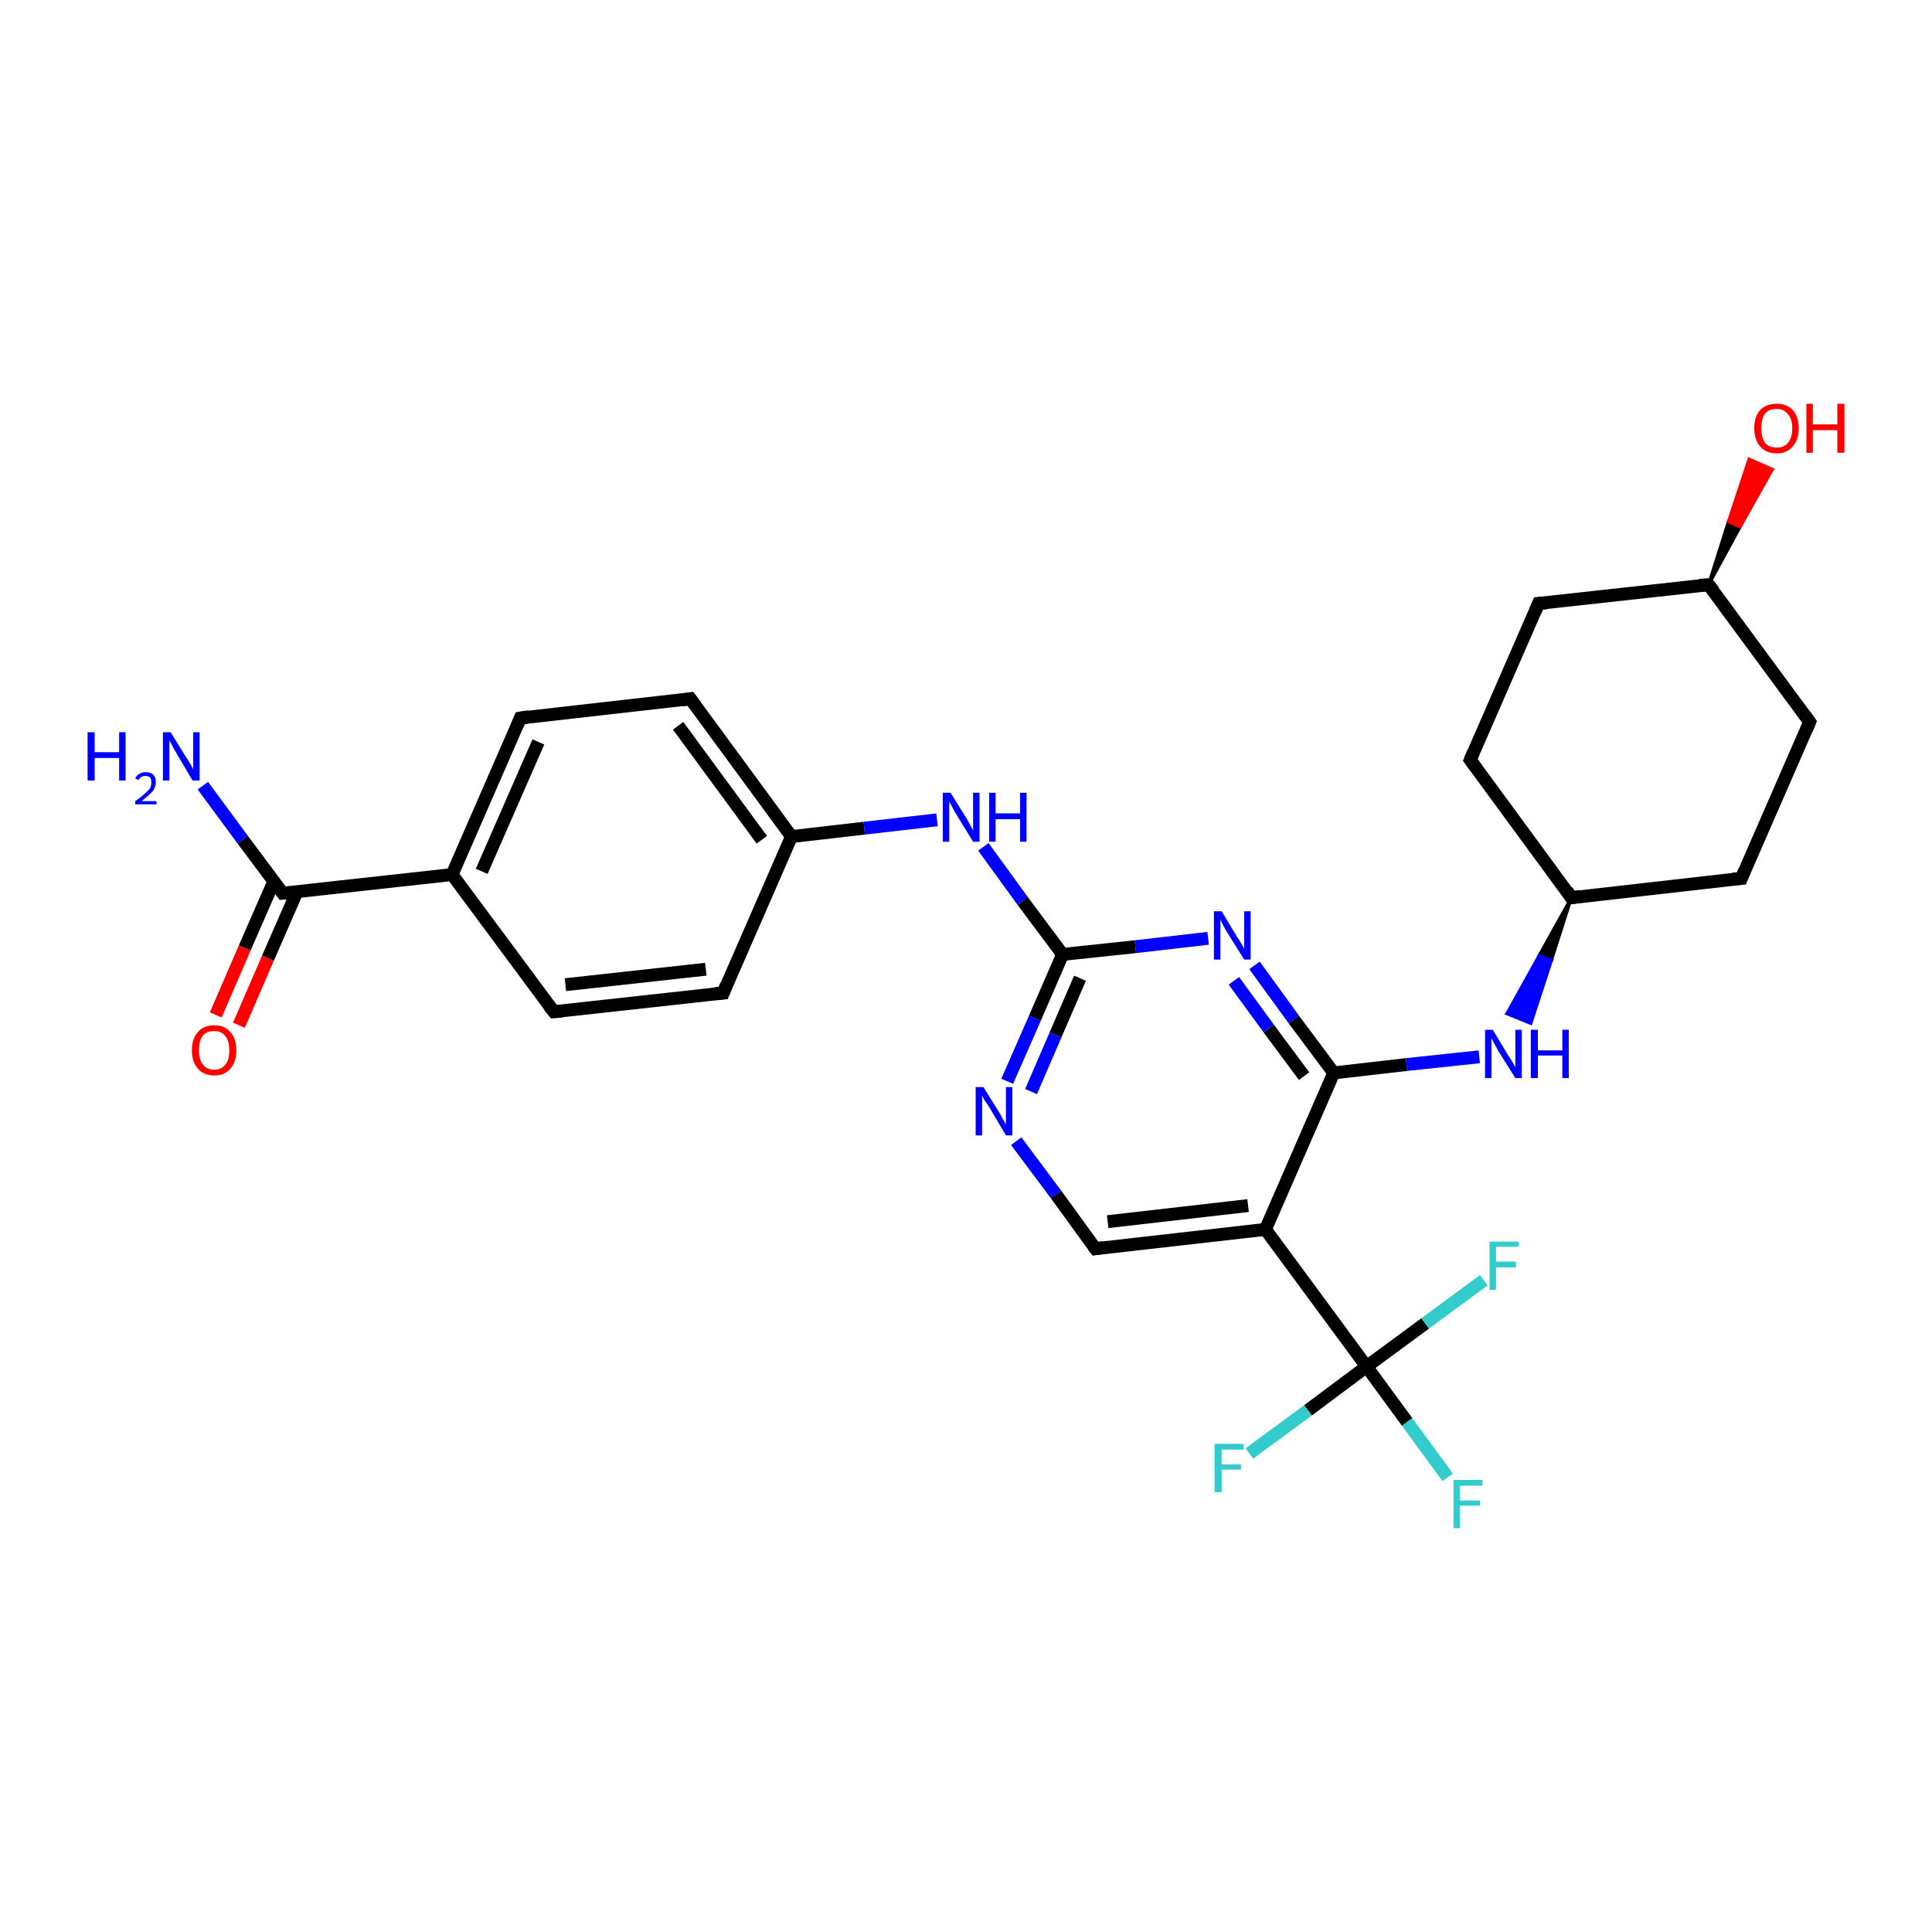 <?xml version='1.0' encoding='iso-8859-1'?>
<svg version='1.1' baseProfile='full'
              xmlns='http://www.w3.org/2000/svg'
                      xmlns:rdkit='http://www.rdkit.org/xml'
                      xmlns:xlink='http://www.w3.org/1999/xlink'
                  xml:space='preserve'
width='300px' height='300px' viewBox='0 0 300 300'>
<!-- END OF HEADER -->
<rect style='opacity:1.0;fill:#FFFFFF;stroke:none' width='300.0' height='300.0' x='0.0' y='0.0'> </rect>
<path class='bond-0 atom-0 atom-1' d='M 31.5,122.0 L 37.7,130.4' style='fill:none;fill-rule:evenodd;stroke:#0000FF;stroke-width:2.0px;stroke-linecap:butt;stroke-linejoin:miter;stroke-opacity:1' />
<path class='bond-0 atom-0 atom-1' d='M 37.7,130.4 L 43.9,138.7' style='fill:none;fill-rule:evenodd;stroke:#000000;stroke-width:2.0px;stroke-linecap:butt;stroke-linejoin:miter;stroke-opacity:1' />
<path class='bond-1 atom-1 atom-2' d='M 42.5,136.9 L 38.0,147.2' style='fill:none;fill-rule:evenodd;stroke:#000000;stroke-width:2.0px;stroke-linecap:butt;stroke-linejoin:miter;stroke-opacity:1' />
<path class='bond-1 atom-1 atom-2' d='M 38.0,147.2 L 33.5,157.6' style='fill:none;fill-rule:evenodd;stroke:#FF0000;stroke-width:2.0px;stroke-linecap:butt;stroke-linejoin:miter;stroke-opacity:1' />
<path class='bond-1 atom-1 atom-2' d='M 46.1,138.5 L 41.6,148.8' style='fill:none;fill-rule:evenodd;stroke:#000000;stroke-width:2.0px;stroke-linecap:butt;stroke-linejoin:miter;stroke-opacity:1' />
<path class='bond-1 atom-1 atom-2' d='M 41.6,148.8 L 37.1,159.2' style='fill:none;fill-rule:evenodd;stroke:#FF0000;stroke-width:2.0px;stroke-linecap:butt;stroke-linejoin:miter;stroke-opacity:1' />
<path class='bond-2 atom-1 atom-3' d='M 43.9,138.7 L 70.2,135.8' style='fill:none;fill-rule:evenodd;stroke:#000000;stroke-width:2.0px;stroke-linecap:butt;stroke-linejoin:miter;stroke-opacity:1' />
<path class='bond-3 atom-3 atom-4' d='M 70.2,135.8 L 80.8,111.5' style='fill:none;fill-rule:evenodd;stroke:#000000;stroke-width:2.0px;stroke-linecap:butt;stroke-linejoin:miter;stroke-opacity:1' />
<path class='bond-3 atom-3 atom-4' d='M 74.8,135.3 L 83.6,115.2' style='fill:none;fill-rule:evenodd;stroke:#000000;stroke-width:2.0px;stroke-linecap:butt;stroke-linejoin:miter;stroke-opacity:1' />
<path class='bond-4 atom-4 atom-5' d='M 80.8,111.5 L 107.2,108.5' style='fill:none;fill-rule:evenodd;stroke:#000000;stroke-width:2.0px;stroke-linecap:butt;stroke-linejoin:miter;stroke-opacity:1' />
<path class='bond-5 atom-5 atom-6' d='M 107.2,108.5 L 122.9,129.9' style='fill:none;fill-rule:evenodd;stroke:#000000;stroke-width:2.0px;stroke-linecap:butt;stroke-linejoin:miter;stroke-opacity:1' />
<path class='bond-5 atom-5 atom-6' d='M 105.3,112.7 L 118.3,130.4' style='fill:none;fill-rule:evenodd;stroke:#000000;stroke-width:2.0px;stroke-linecap:butt;stroke-linejoin:miter;stroke-opacity:1' />
<path class='bond-6 atom-6 atom-7' d='M 122.9,129.9 L 134.2,128.6' style='fill:none;fill-rule:evenodd;stroke:#000000;stroke-width:2.0px;stroke-linecap:butt;stroke-linejoin:miter;stroke-opacity:1' />
<path class='bond-6 atom-6 atom-7' d='M 134.2,128.6 L 145.5,127.3' style='fill:none;fill-rule:evenodd;stroke:#0000FF;stroke-width:2.0px;stroke-linecap:butt;stroke-linejoin:miter;stroke-opacity:1' />
<path class='bond-7 atom-7 atom-8' d='M 152.7,131.5 L 158.8,139.9' style='fill:none;fill-rule:evenodd;stroke:#0000FF;stroke-width:2.0px;stroke-linecap:butt;stroke-linejoin:miter;stroke-opacity:1' />
<path class='bond-7 atom-7 atom-8' d='M 158.8,139.9 L 165.0,148.2' style='fill:none;fill-rule:evenodd;stroke:#000000;stroke-width:2.0px;stroke-linecap:butt;stroke-linejoin:miter;stroke-opacity:1' />
<path class='bond-8 atom-8 atom-9' d='M 165.0,148.2 L 160.7,158.1' style='fill:none;fill-rule:evenodd;stroke:#000000;stroke-width:2.0px;stroke-linecap:butt;stroke-linejoin:miter;stroke-opacity:1' />
<path class='bond-8 atom-8 atom-9' d='M 160.7,158.1 L 156.4,167.9' style='fill:none;fill-rule:evenodd;stroke:#0000FF;stroke-width:2.0px;stroke-linecap:butt;stroke-linejoin:miter;stroke-opacity:1' />
<path class='bond-8 atom-8 atom-9' d='M 167.7,151.9 L 163.9,160.7' style='fill:none;fill-rule:evenodd;stroke:#000000;stroke-width:2.0px;stroke-linecap:butt;stroke-linejoin:miter;stroke-opacity:1' />
<path class='bond-8 atom-8 atom-9' d='M 163.9,160.7 L 160.1,169.5' style='fill:none;fill-rule:evenodd;stroke:#0000FF;stroke-width:2.0px;stroke-linecap:butt;stroke-linejoin:miter;stroke-opacity:1' />
<path class='bond-9 atom-9 atom-10' d='M 157.8,177.2 L 164.0,185.5' style='fill:none;fill-rule:evenodd;stroke:#0000FF;stroke-width:2.0px;stroke-linecap:butt;stroke-linejoin:miter;stroke-opacity:1' />
<path class='bond-9 atom-9 atom-10' d='M 164.0,185.5 L 170.1,193.9' style='fill:none;fill-rule:evenodd;stroke:#000000;stroke-width:2.0px;stroke-linecap:butt;stroke-linejoin:miter;stroke-opacity:1' />
<path class='bond-10 atom-10 atom-11' d='M 170.1,193.9 L 196.5,190.9' style='fill:none;fill-rule:evenodd;stroke:#000000;stroke-width:2.0px;stroke-linecap:butt;stroke-linejoin:miter;stroke-opacity:1' />
<path class='bond-10 atom-10 atom-11' d='M 172.0,189.7 L 193.8,187.2' style='fill:none;fill-rule:evenodd;stroke:#000000;stroke-width:2.0px;stroke-linecap:butt;stroke-linejoin:miter;stroke-opacity:1' />
<path class='bond-11 atom-11 atom-12' d='M 196.5,190.9 L 207.1,166.6' style='fill:none;fill-rule:evenodd;stroke:#000000;stroke-width:2.0px;stroke-linecap:butt;stroke-linejoin:miter;stroke-opacity:1' />
<path class='bond-12 atom-12 atom-13' d='M 207.1,166.6 L 218.4,165.3' style='fill:none;fill-rule:evenodd;stroke:#000000;stroke-width:2.0px;stroke-linecap:butt;stroke-linejoin:miter;stroke-opacity:1' />
<path class='bond-12 atom-12 atom-13' d='M 218.4,165.3 L 229.7,164.1' style='fill:none;fill-rule:evenodd;stroke:#0000FF;stroke-width:2.0px;stroke-linecap:butt;stroke-linejoin:miter;stroke-opacity:1' />
<path class='bond-13 atom-14 atom-13' d='M 244.0,139.4 L 240.9,149.1 L 239.0,148.4 Z' style='fill:#000000;fill-rule:evenodd;fill-opacity:1;stroke:#000000;stroke-width:0.5px;stroke-linecap:butt;stroke-linejoin:miter;stroke-opacity:1;' />
<path class='bond-13 atom-14 atom-13' d='M 240.9,149.1 L 234.0,157.4 L 237.7,158.9 Z' style='fill:#0000FF;fill-rule:evenodd;fill-opacity:1;stroke:#0000FF;stroke-width:0.5px;stroke-linecap:butt;stroke-linejoin:miter;stroke-opacity:1;' />
<path class='bond-13 atom-14 atom-13' d='M 240.9,149.1 L 239.0,148.4 L 234.0,157.4 Z' style='fill:#0000FF;fill-rule:evenodd;fill-opacity:1;stroke:#0000FF;stroke-width:0.5px;stroke-linecap:butt;stroke-linejoin:miter;stroke-opacity:1;' />
<path class='bond-14 atom-14 atom-15' d='M 244.0,139.4 L 270.4,136.4' style='fill:none;fill-rule:evenodd;stroke:#000000;stroke-width:2.0px;stroke-linecap:butt;stroke-linejoin:miter;stroke-opacity:1' />
<path class='bond-15 atom-15 atom-16' d='M 270.4,136.4 L 281.0,112.1' style='fill:none;fill-rule:evenodd;stroke:#000000;stroke-width:2.0px;stroke-linecap:butt;stroke-linejoin:miter;stroke-opacity:1' />
<path class='bond-16 atom-16 atom-17' d='M 281.0,112.1 L 265.3,90.8' style='fill:none;fill-rule:evenodd;stroke:#000000;stroke-width:2.0px;stroke-linecap:butt;stroke-linejoin:miter;stroke-opacity:1' />
<path class='bond-17 atom-17 atom-18' d='M 265.3,90.8 L 268.4,81.0 L 270.2,81.8 Z' style='fill:#000000;fill-rule:evenodd;fill-opacity:1;stroke:#000000;stroke-width:0.5px;stroke-linecap:butt;stroke-linejoin:miter;stroke-opacity:1;' />
<path class='bond-17 atom-17 atom-18' d='M 268.4,81.0 L 275.2,72.9 L 271.6,71.3 Z' style='fill:#FF0000;fill-rule:evenodd;fill-opacity:1;stroke:#FF0000;stroke-width:0.5px;stroke-linecap:butt;stroke-linejoin:miter;stroke-opacity:1;' />
<path class='bond-17 atom-17 atom-18' d='M 268.4,81.0 L 270.2,81.8 L 275.2,72.9 Z' style='fill:#FF0000;fill-rule:evenodd;fill-opacity:1;stroke:#FF0000;stroke-width:0.5px;stroke-linecap:butt;stroke-linejoin:miter;stroke-opacity:1;' />
<path class='bond-18 atom-17 atom-19' d='M 265.3,90.8 L 238.9,93.7' style='fill:none;fill-rule:evenodd;stroke:#000000;stroke-width:2.0px;stroke-linecap:butt;stroke-linejoin:miter;stroke-opacity:1' />
<path class='bond-19 atom-19 atom-20' d='M 238.9,93.7 L 228.3,118.0' style='fill:none;fill-rule:evenodd;stroke:#000000;stroke-width:2.0px;stroke-linecap:butt;stroke-linejoin:miter;stroke-opacity:1' />
<path class='bond-20 atom-12 atom-21' d='M 207.1,166.6 L 200.9,158.3' style='fill:none;fill-rule:evenodd;stroke:#000000;stroke-width:2.0px;stroke-linecap:butt;stroke-linejoin:miter;stroke-opacity:1' />
<path class='bond-20 atom-12 atom-21' d='M 200.9,158.3 L 194.8,149.9' style='fill:none;fill-rule:evenodd;stroke:#0000FF;stroke-width:2.0px;stroke-linecap:butt;stroke-linejoin:miter;stroke-opacity:1' />
<path class='bond-20 atom-12 atom-21' d='M 202.5,167.1 L 197.0,159.7' style='fill:none;fill-rule:evenodd;stroke:#000000;stroke-width:2.0px;stroke-linecap:butt;stroke-linejoin:miter;stroke-opacity:1' />
<path class='bond-20 atom-12 atom-21' d='M 197.0,159.7 L 191.6,152.3' style='fill:none;fill-rule:evenodd;stroke:#0000FF;stroke-width:2.0px;stroke-linecap:butt;stroke-linejoin:miter;stroke-opacity:1' />
<path class='bond-21 atom-11 atom-22' d='M 196.5,190.9 L 212.2,212.2' style='fill:none;fill-rule:evenodd;stroke:#000000;stroke-width:2.0px;stroke-linecap:butt;stroke-linejoin:miter;stroke-opacity:1' />
<path class='bond-22 atom-22 atom-23' d='M 212.2,212.2 L 218.5,220.8' style='fill:none;fill-rule:evenodd;stroke:#000000;stroke-width:2.0px;stroke-linecap:butt;stroke-linejoin:miter;stroke-opacity:1' />
<path class='bond-22 atom-22 atom-23' d='M 218.5,220.8 L 224.8,229.4' style='fill:none;fill-rule:evenodd;stroke:#33CCCC;stroke-width:2.0px;stroke-linecap:butt;stroke-linejoin:miter;stroke-opacity:1' />
<path class='bond-23 atom-22 atom-24' d='M 212.2,212.2 L 203.1,219.0' style='fill:none;fill-rule:evenodd;stroke:#000000;stroke-width:2.0px;stroke-linecap:butt;stroke-linejoin:miter;stroke-opacity:1' />
<path class='bond-23 atom-22 atom-24' d='M 203.1,219.0 L 194.0,225.7' style='fill:none;fill-rule:evenodd;stroke:#33CCCC;stroke-width:2.0px;stroke-linecap:butt;stroke-linejoin:miter;stroke-opacity:1' />
<path class='bond-24 atom-22 atom-25' d='M 212.2,212.2 L 221.3,205.5' style='fill:none;fill-rule:evenodd;stroke:#000000;stroke-width:2.0px;stroke-linecap:butt;stroke-linejoin:miter;stroke-opacity:1' />
<path class='bond-24 atom-22 atom-25' d='M 221.3,205.5 L 230.4,198.8' style='fill:none;fill-rule:evenodd;stroke:#33CCCC;stroke-width:2.0px;stroke-linecap:butt;stroke-linejoin:miter;stroke-opacity:1' />
<path class='bond-25 atom-6 atom-26' d='M 122.9,129.9 L 112.3,154.2' style='fill:none;fill-rule:evenodd;stroke:#000000;stroke-width:2.0px;stroke-linecap:butt;stroke-linejoin:miter;stroke-opacity:1' />
<path class='bond-26 atom-26 atom-27' d='M 112.3,154.2 L 86.0,157.1' style='fill:none;fill-rule:evenodd;stroke:#000000;stroke-width:2.0px;stroke-linecap:butt;stroke-linejoin:miter;stroke-opacity:1' />
<path class='bond-26 atom-26 atom-27' d='M 109.6,150.5 L 87.8,152.9' style='fill:none;fill-rule:evenodd;stroke:#000000;stroke-width:2.0px;stroke-linecap:butt;stroke-linejoin:miter;stroke-opacity:1' />
<path class='bond-27 atom-27 atom-3' d='M 86.0,157.1 L 70.2,135.8' style='fill:none;fill-rule:evenodd;stroke:#000000;stroke-width:2.0px;stroke-linecap:butt;stroke-linejoin:miter;stroke-opacity:1' />
<path class='bond-28 atom-21 atom-8' d='M 187.6,145.7 L 176.3,147.0' style='fill:none;fill-rule:evenodd;stroke:#0000FF;stroke-width:2.0px;stroke-linecap:butt;stroke-linejoin:miter;stroke-opacity:1' />
<path class='bond-28 atom-21 atom-8' d='M 176.3,147.0 L 165.0,148.2' style='fill:none;fill-rule:evenodd;stroke:#000000;stroke-width:2.0px;stroke-linecap:butt;stroke-linejoin:miter;stroke-opacity:1' />
<path class='bond-29 atom-20 atom-14' d='M 228.3,118.0 L 244.0,139.4' style='fill:none;fill-rule:evenodd;stroke:#000000;stroke-width:2.0px;stroke-linecap:butt;stroke-linejoin:miter;stroke-opacity:1' />
<path d='M 43.6,138.3 L 43.9,138.7 L 45.2,138.6' style='fill:none;stroke:#000000;stroke-width:2.0px;stroke-linecap:butt;stroke-linejoin:miter;stroke-opacity:1;' />
<path d='M 80.3,112.7 L 80.8,111.5 L 82.1,111.3' style='fill:none;stroke:#000000;stroke-width:2.0px;stroke-linecap:butt;stroke-linejoin:miter;stroke-opacity:1;' />
<path d='M 105.9,108.7 L 107.2,108.5 L 108.0,109.6' style='fill:none;stroke:#000000;stroke-width:2.0px;stroke-linecap:butt;stroke-linejoin:miter;stroke-opacity:1;' />
<path d='M 169.8,193.5 L 170.1,193.9 L 171.4,193.7' style='fill:none;stroke:#000000;stroke-width:2.0px;stroke-linecap:butt;stroke-linejoin:miter;stroke-opacity:1;' />
<path d='M 245.4,139.2 L 244.0,139.4 L 243.3,138.3' style='fill:none;stroke:#000000;stroke-width:2.0px;stroke-linecap:butt;stroke-linejoin:miter;stroke-opacity:1;' />
<path d='M 269.1,136.5 L 270.4,136.4 L 270.9,135.2' style='fill:none;stroke:#000000;stroke-width:2.0px;stroke-linecap:butt;stroke-linejoin:miter;stroke-opacity:1;' />
<path d='M 280.5,113.3 L 281.0,112.1 L 280.2,111.0' style='fill:none;stroke:#000000;stroke-width:2.0px;stroke-linecap:butt;stroke-linejoin:miter;stroke-opacity:1;' />
<path d='M 266.1,91.8 L 265.3,90.8 L 263.9,90.9' style='fill:none;stroke:#000000;stroke-width:2.0px;stroke-linecap:butt;stroke-linejoin:miter;stroke-opacity:1;' />
<path d='M 240.2,93.6 L 238.9,93.7 L 238.4,94.9' style='fill:none;stroke:#000000;stroke-width:2.0px;stroke-linecap:butt;stroke-linejoin:miter;stroke-opacity:1;' />
<path d='M 228.8,116.8 L 228.3,118.0 L 229.1,119.1' style='fill:none;stroke:#000000;stroke-width:2.0px;stroke-linecap:butt;stroke-linejoin:miter;stroke-opacity:1;' />
<path d='M 112.8,152.9 L 112.3,154.2 L 111.0,154.3' style='fill:none;stroke:#000000;stroke-width:2.0px;stroke-linecap:butt;stroke-linejoin:miter;stroke-opacity:1;' />
<path d='M 87.3,157.0 L 86.0,157.1 L 85.2,156.1' style='fill:none;stroke:#000000;stroke-width:2.0px;stroke-linecap:butt;stroke-linejoin:miter;stroke-opacity:1;' />
<path class='atom-0' d='M 13.6 113.7
L 14.7 113.7
L 14.7 116.8
L 18.5 116.8
L 18.5 113.7
L 19.5 113.7
L 19.5 121.2
L 18.5 121.2
L 18.5 117.7
L 14.7 117.7
L 14.7 121.2
L 13.6 121.2
L 13.6 113.7
' fill='#0000FF'/>
<path class='atom-0' d='M 21.0 120.9
Q 21.2 120.4, 21.6 120.2
Q 22.0 119.9, 22.6 119.9
Q 23.4 119.9, 23.8 120.3
Q 24.2 120.7, 24.2 121.4
Q 24.2 122.2, 23.7 122.9
Q 23.1 123.5, 22.0 124.4
L 24.3 124.4
L 24.3 124.9
L 21.0 124.9
L 21.0 124.4
Q 21.9 123.8, 22.4 123.3
Q 23.0 122.8, 23.3 122.4
Q 23.5 121.9, 23.5 121.5
Q 23.5 121.0, 23.3 120.7
Q 23.0 120.5, 22.6 120.5
Q 22.2 120.5, 22.0 120.6
Q 21.7 120.8, 21.5 121.1
L 21.0 120.9
' fill='#0000FF'/>
<path class='atom-0' d='M 26.5 113.7
L 28.9 117.6
Q 29.2 118.0, 29.6 118.7
Q 30.0 119.4, 30.0 119.5
L 30.0 113.7
L 31.0 113.7
L 31.0 121.2
L 29.9 121.2
L 27.3 116.8
Q 27.0 116.3, 26.7 115.7
Q 26.4 115.1, 26.3 115.0
L 26.3 121.2
L 25.3 121.2
L 25.3 113.7
L 26.5 113.7
' fill='#0000FF'/>
<path class='atom-2' d='M 29.8 163.1
Q 29.8 161.3, 30.7 160.3
Q 31.6 159.2, 33.3 159.2
Q 34.9 159.2, 35.8 160.3
Q 36.7 161.3, 36.7 163.1
Q 36.7 164.9, 35.8 165.9
Q 34.9 167.0, 33.3 167.0
Q 31.6 167.0, 30.7 165.9
Q 29.8 164.9, 29.8 163.1
M 33.3 166.1
Q 34.4 166.1, 35.0 165.3
Q 35.6 164.6, 35.6 163.1
Q 35.6 161.6, 35.0 160.9
Q 34.4 160.1, 33.3 160.1
Q 32.1 160.1, 31.5 160.8
Q 30.9 161.6, 30.9 163.1
Q 30.9 164.6, 31.5 165.3
Q 32.1 166.1, 33.3 166.1
' fill='#FF0000'/>
<path class='atom-7' d='M 147.6 123.1
L 150.1 127.1
Q 150.3 127.5, 150.7 128.2
Q 151.1 128.9, 151.1 129.0
L 151.1 123.1
L 152.1 123.1
L 152.1 130.7
L 151.1 130.7
L 148.4 126.3
Q 148.1 125.8, 147.8 125.2
Q 147.5 124.6, 147.4 124.5
L 147.4 130.7
L 146.4 130.7
L 146.4 123.1
L 147.6 123.1
' fill='#0000FF'/>
<path class='atom-7' d='M 153.6 123.1
L 154.6 123.1
L 154.6 126.3
L 158.4 126.3
L 158.4 123.1
L 159.4 123.1
L 159.4 130.7
L 158.4 130.7
L 158.4 127.2
L 154.6 127.2
L 154.6 130.7
L 153.6 130.7
L 153.6 123.1
' fill='#0000FF'/>
<path class='atom-9' d='M 152.7 168.8
L 155.2 172.8
Q 155.4 173.2, 155.8 173.9
Q 156.2 174.6, 156.2 174.6
L 156.2 168.8
L 157.2 168.8
L 157.2 176.3
L 156.2 176.3
L 153.6 171.9
Q 153.3 171.4, 152.9 170.9
Q 152.6 170.3, 152.5 170.1
L 152.5 176.3
L 151.5 176.3
L 151.5 168.8
L 152.7 168.8
' fill='#0000FF'/>
<path class='atom-13' d='M 231.8 159.9
L 234.2 163.9
Q 234.5 164.3, 234.9 165.0
Q 235.3 165.7, 235.3 165.7
L 235.3 159.9
L 236.3 159.9
L 236.3 167.4
L 235.3 167.4
L 232.6 163.1
Q 232.3 162.5, 232.0 162.0
Q 231.7 161.4, 231.6 161.2
L 231.6 167.4
L 230.6 167.4
L 230.6 159.9
L 231.8 159.9
' fill='#0000FF'/>
<path class='atom-13' d='M 237.7 159.9
L 238.8 159.9
L 238.8 163.1
L 242.6 163.1
L 242.6 159.9
L 243.6 159.9
L 243.6 167.4
L 242.6 167.4
L 242.6 163.9
L 238.8 163.9
L 238.8 167.4
L 237.7 167.4
L 237.7 159.9
' fill='#0000FF'/>
<path class='atom-18' d='M 272.4 66.5
Q 272.4 64.7, 273.3 63.7
Q 274.2 62.7, 275.9 62.7
Q 277.5 62.7, 278.4 63.7
Q 279.3 64.7, 279.3 66.5
Q 279.3 68.3, 278.4 69.3
Q 277.5 70.4, 275.9 70.4
Q 274.2 70.4, 273.3 69.3
Q 272.4 68.3, 272.4 66.5
M 275.9 69.5
Q 277.0 69.5, 277.6 68.8
Q 278.3 68.0, 278.3 66.5
Q 278.3 65.0, 277.6 64.3
Q 277.0 63.5, 275.9 63.5
Q 274.7 63.5, 274.1 64.2
Q 273.5 65.0, 273.5 66.5
Q 273.5 68.0, 274.1 68.8
Q 274.7 69.5, 275.9 69.5
' fill='#FF0000'/>
<path class='atom-18' d='M 280.5 62.7
L 281.5 62.7
L 281.5 65.9
L 285.3 65.9
L 285.3 62.7
L 286.4 62.7
L 286.4 70.3
L 285.3 70.3
L 285.3 66.8
L 281.5 66.8
L 281.5 70.3
L 280.5 70.3
L 280.5 62.7
' fill='#FF0000'/>
<path class='atom-21' d='M 189.7 141.5
L 192.1 145.5
Q 192.4 145.9, 192.8 146.6
Q 193.2 147.3, 193.2 147.4
L 193.2 141.5
L 194.2 141.5
L 194.2 149.0
L 193.2 149.0
L 190.5 144.7
Q 190.2 144.2, 189.9 143.6
Q 189.6 143.0, 189.5 142.8
L 189.5 149.0
L 188.5 149.0
L 188.5 141.5
L 189.7 141.5
' fill='#0000FF'/>
<path class='atom-23' d='M 225.7 229.8
L 230.2 229.8
L 230.2 230.7
L 226.7 230.7
L 226.7 233.0
L 229.8 233.0
L 229.8 233.8
L 226.7 233.8
L 226.7 237.3
L 225.7 237.3
L 225.7 229.8
' fill='#33CCCC'/>
<path class='atom-24' d='M 188.6 224.2
L 193.1 224.2
L 193.1 225.1
L 189.7 225.1
L 189.7 227.4
L 192.7 227.4
L 192.7 228.2
L 189.7 228.2
L 189.7 231.7
L 188.6 231.7
L 188.6 224.2
' fill='#33CCCC'/>
<path class='atom-25' d='M 231.3 192.8
L 235.8 192.8
L 235.8 193.6
L 232.3 193.6
L 232.3 195.9
L 235.4 195.9
L 235.4 196.8
L 232.3 196.8
L 232.3 200.3
L 231.3 200.3
L 231.3 192.8
' fill='#33CCCC'/>
</svg>
